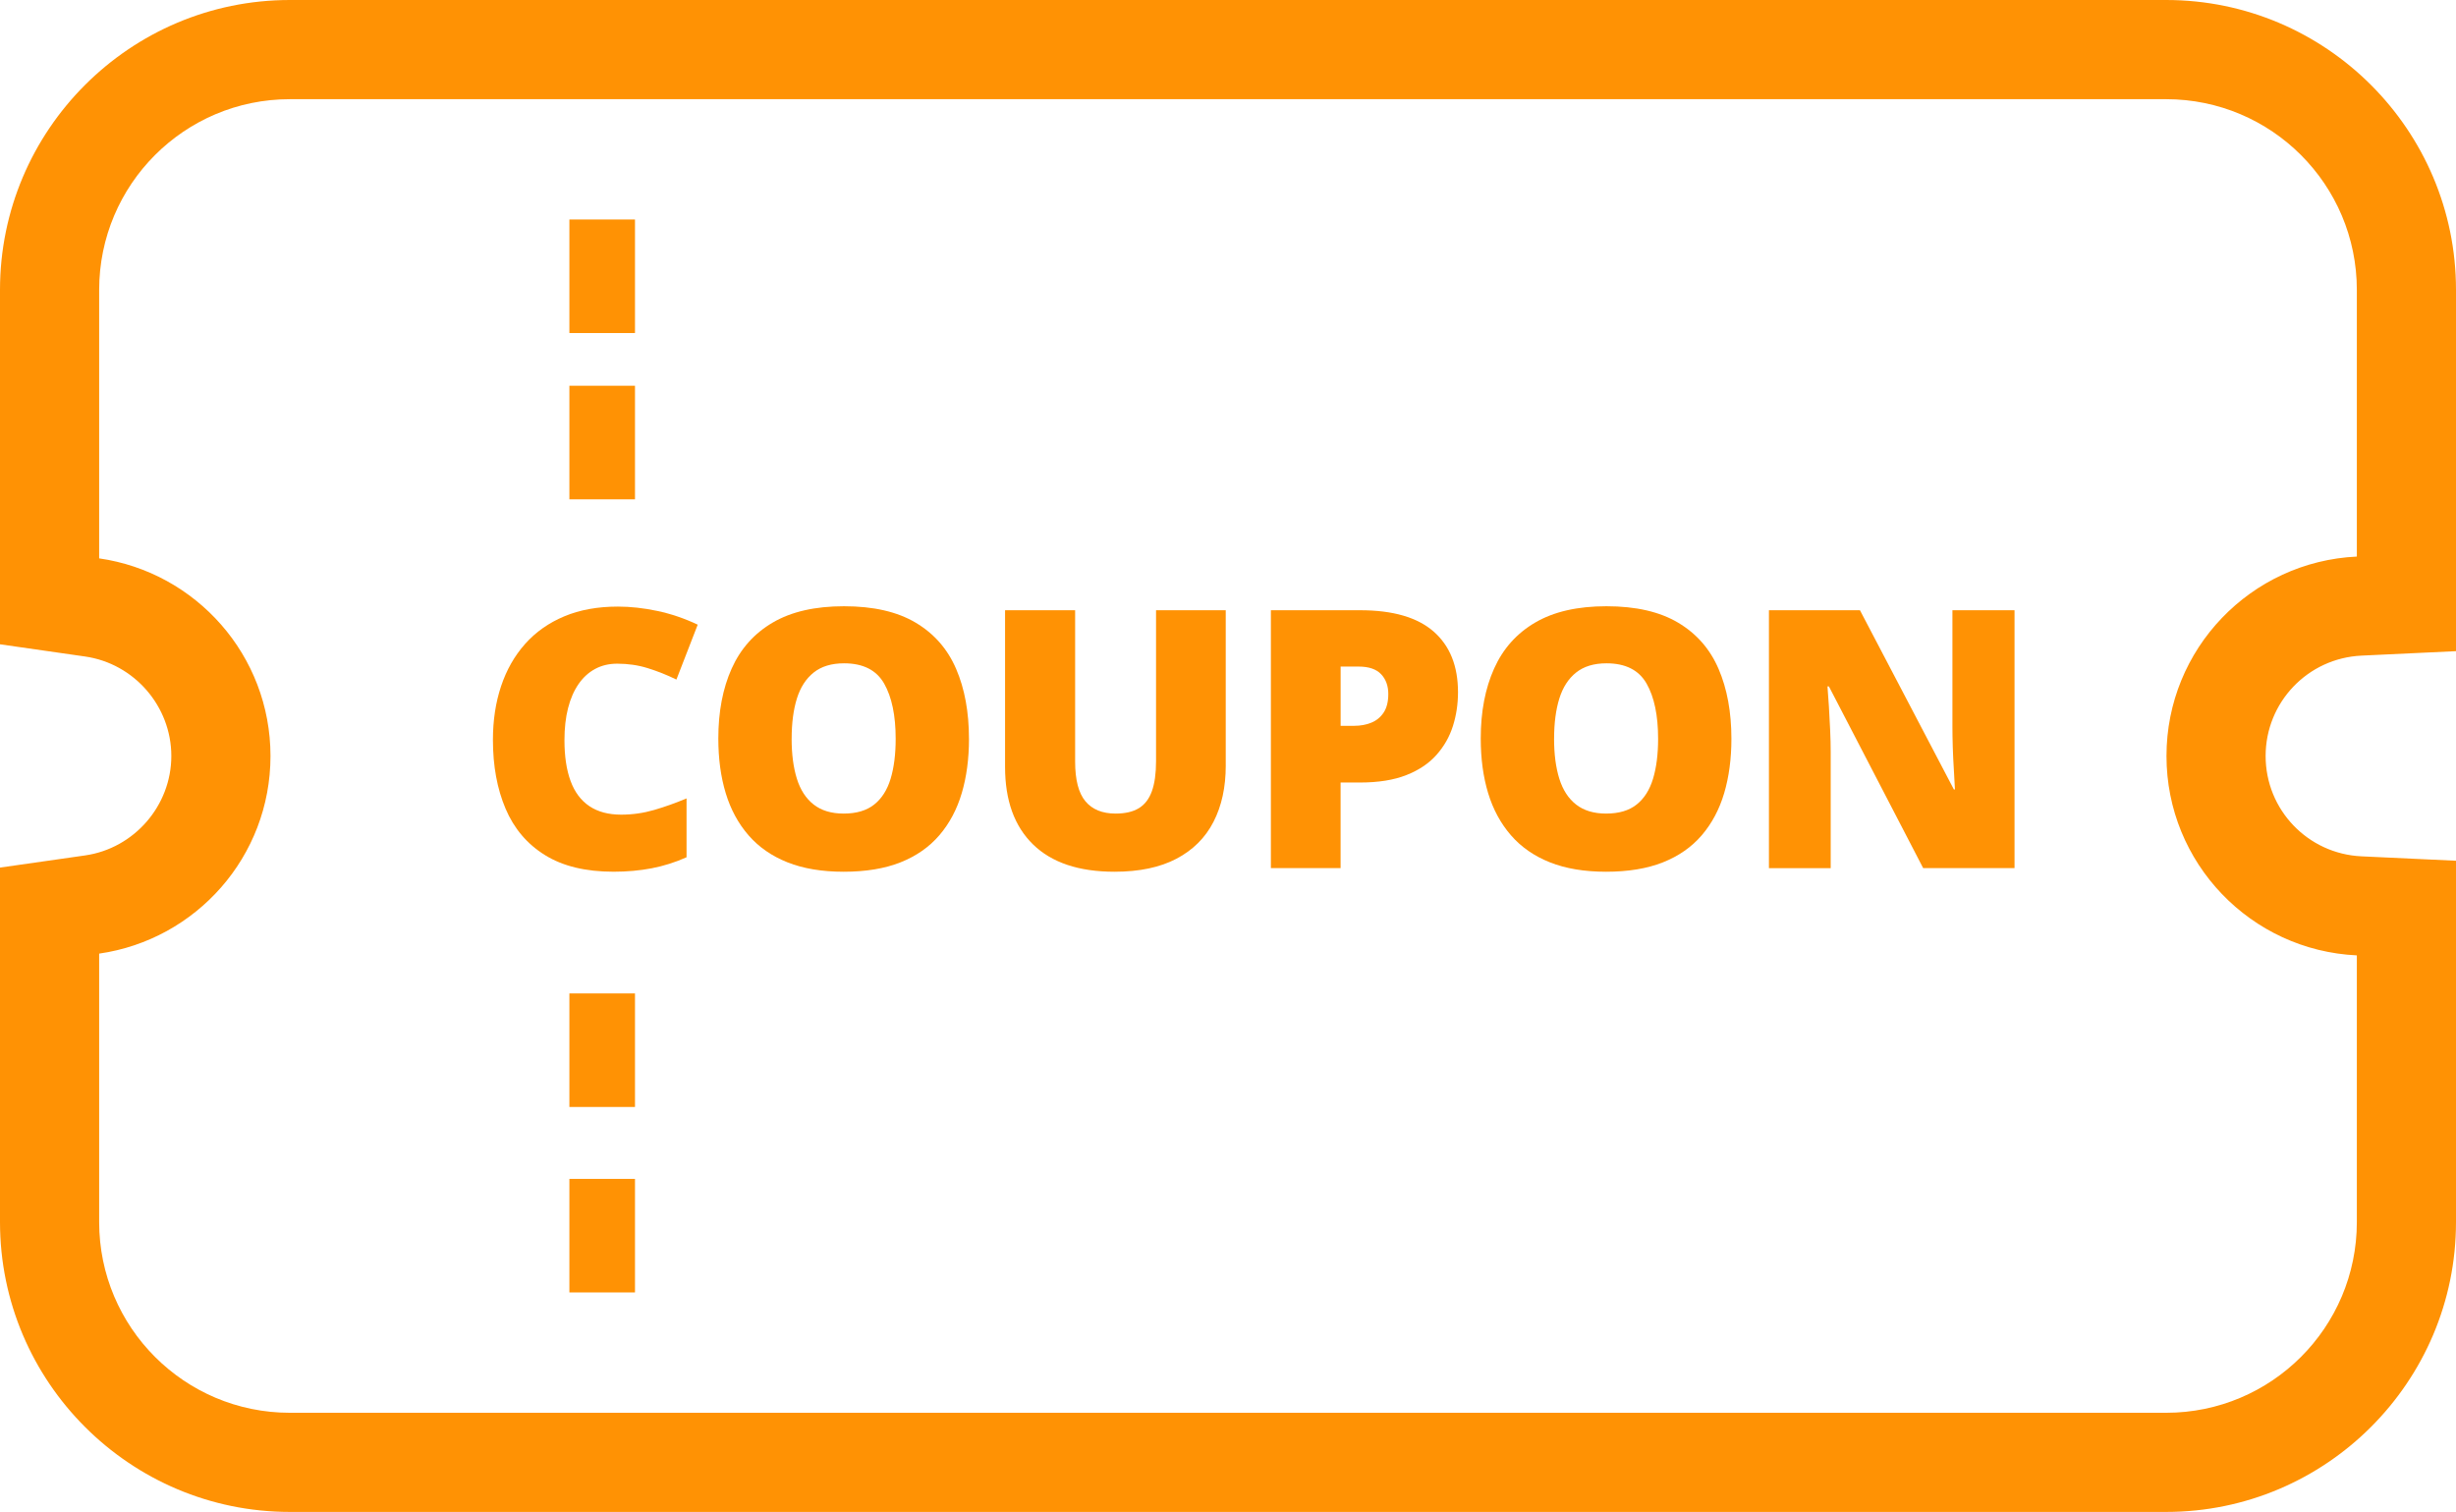 <?xml version="1.0" encoding="UTF-8"?>
<svg id="_レイヤー_1" data-name="レイヤー_1" xmlns="http://www.w3.org/2000/svg" version="1.1" viewBox="0 0 128 78.793">
  <!-- Generator: Adobe Illustrator 29.5.1, SVG Export Plug-In . SVG Version: 2.1.0 Build 141)  -->
  <defs>
    <style>
      .st0 {
        fill: #ff9204;
      }
    </style>
  </defs>
  <path class="st0" d="M112.894,0H15.106C6.776,0,0,6.777,0,15.107v18.47l4.433.636c2.563.367,4.496,2.596,4.496,5.184,0,2.586-1.932,4.815-4.494,5.183l-4.435.634v18.474c0,8.328,6.776,15.105,15.106,15.105h97.788c8.33,0,15.106-6.777,15.106-15.105v-18.831l-4.927-.23c-2.8-.131-4.995-2.429-4.995-5.229,0-2.8,2.194-5.098,4.997-5.231l4.925-.232V15.107c0-8.33-6.776-15.107-15.106-15.107ZM122.832,29.005c-5.521.26-9.921,4.807-9.921,10.393,0,5.586,4.4,10.133,9.921,10.391v13.9c0,5.487-4.45,9.937-9.938,9.937H15.106c-5.488,0-9.938-4.45-9.938-9.937v-13.992c5.046-.723,8.929-5.051,8.929-10.298,0-5.247-3.883-9.575-8.929-10.3v-13.991c0-5.489,4.449-9.939,9.938-9.939h97.788c5.488,0,9.938,4.45,9.938,9.939v13.898Z"/>
  <rect class="st0" x="29.675" y="61.437" width="3.419" height="5.917"/>
  <rect class="st0" x="29.675" y="51.772" width="3.419" height="5.917"/>
  <rect class="st0" x="29.675" y="20.103" width="3.419" height="5.919"/>
  <rect class="st0" x="29.675" y="11.439" width="3.419" height="5.917"/>
  <g>
    <path class="st0" d="M32.166,34.587c-.426,0-.809.091-1.148.273-.339.182-.628.445-.866.79s-.421.762-.546,1.252c-.126.489-.188,1.048-.188,1.675,0,.841.107,1.55.32,2.127s.54,1.014.979,1.308c.439.295.991.443,1.657.443.59,0,1.164-.082,1.722-.245.558-.163,1.12-.363,1.685-.602v3.068c-.59.264-1.195.455-1.817.574s-1.283.179-1.986.179c-1.456,0-2.648-.289-3.577-.867-.929-.576-1.613-1.383-2.052-2.418-.44-1.036-.659-2.231-.659-3.586,0-1.017.141-1.948.424-2.795.282-.847.699-1.581,1.251-2.203.552-.621,1.233-1.101,2.043-1.44.809-.339,1.741-.508,2.795-.508.653,0,1.336.075,2.052.226.715.151,1.418.389,2.108.716l-1.11,2.861c-.489-.239-.985-.436-1.487-.593-.502-.157-1.035-.235-1.6-.235Z"/>
    <path class="st0" d="M50.501,38.502c0,1.042-.126,1.987-.377,2.833-.251.847-.64,1.578-1.167,2.193-.527.615-1.202,1.085-2.023,1.412-.822.326-1.81.49-2.965.49-1.13,0-2.105-.164-2.927-.49-.822-.326-1.5-.797-2.033-1.412-.534-.615-.929-1.346-1.186-2.193-.257-.847-.386-1.798-.386-2.852,0-1.393.232-2.607.696-3.642.464-1.035,1.18-1.836,2.146-2.4.966-.565,2.202-.847,3.708-.847,1.531,0,2.777.285,3.737.857.96.571,1.663,1.374,2.108,2.41.445,1.035.668,2.249.668,3.642ZM41.258,38.502c0,.803.091,1.497.273,2.08.182.584.473,1.032.875,1.346.402.314.922.471,1.563.471.665,0,1.195-.156,1.591-.471.395-.313.681-.762.857-1.346.176-.584.263-1.277.263-2.08,0-1.217-.201-2.177-.602-2.88-.402-.703-1.098-1.054-2.09-1.054-.653,0-1.18.16-1.581.48s-.693.772-.875,1.355c-.182.584-.273,1.284-.273,2.099Z"/>
    <path class="st0" d="M63.883,39.895c0,1.13-.213,2.108-.64,2.937s-1.07,1.469-1.929,1.92c-.86.452-1.936.678-3.229.678-1.857,0-3.272-.474-4.245-1.422-.972-.947-1.459-2.293-1.459-4.038v-8.169h3.652v7.887c0,.954.179,1.644.537,2.071s.881.64,1.572.64c.502,0,.906-.094,1.214-.282.307-.188.533-.483.677-.884s.217-.923.217-1.563v-7.868h3.632v8.094Z"/>
    <path class="st0" d="M70.886,31.802c1.706,0,2.984.37,3.83,1.11.847.741,1.271,1.795,1.271,3.162,0,.615-.088,1.202-.264,1.76-.176.559-.461,1.061-.857,1.506-.395.446-.919.797-1.572,1.054s-1.456.386-2.409.386h-1.017v4.461h-3.633v-13.44h4.65ZM70.811,34.738h-.941v3.087h.715c.313,0,.605-.053.875-.16s.486-.283.65-.527c.163-.245.244-.568.244-.97,0-.426-.126-.772-.377-1.035-.251-.263-.64-.395-1.166-.395Z"/>
    <path class="st0" d="M90.236,38.502c0,1.042-.126,1.987-.377,2.833-.251.847-.64,1.578-1.167,2.193-.527.615-1.201,1.085-2.023,1.412-.823.326-1.811.49-2.965.49-1.13,0-2.106-.164-2.927-.49s-1.499-.797-2.032-1.412c-.534-.615-.929-1.346-1.187-2.193-.257-.847-.386-1.798-.386-2.852,0-1.393.233-2.607.697-3.642.464-1.035,1.179-1.836,2.146-2.4.966-.565,2.202-.847,3.709-.847,1.53,0,2.776.285,3.736.857.96.571,1.663,1.374,2.108,2.41.445,1.035.668,2.249.668,3.642ZM80.994,38.502c0,.803.091,1.497.273,2.08s.473,1.032.875,1.346c.402.314.923.471,1.563.471.665,0,1.196-.156,1.591-.471.395-.313.68-.762.856-1.346s.264-1.277.264-2.08c0-1.217-.2-2.177-.602-2.88-.402-.703-1.098-1.054-2.089-1.054-.654,0-1.18.16-1.582.48s-.693.772-.875,1.355c-.182.584-.273,1.284-.273,2.099Z"/>
    <path class="st0" d="M104.993,45.242h-4.762l-4.913-9.469h-.075c.025.289.05.637.075,1.045.025.408.047.819.065,1.233.019.414.028.791.028,1.13v6.062h-3.219v-13.44h4.744l4.894,9.337h.056c-.013-.289-.031-.627-.056-1.017-.026-.389-.044-.784-.057-1.186-.012-.401-.018-.753-.018-1.054v-6.08h3.237v13.44Z"/>
  </g>
</svg>